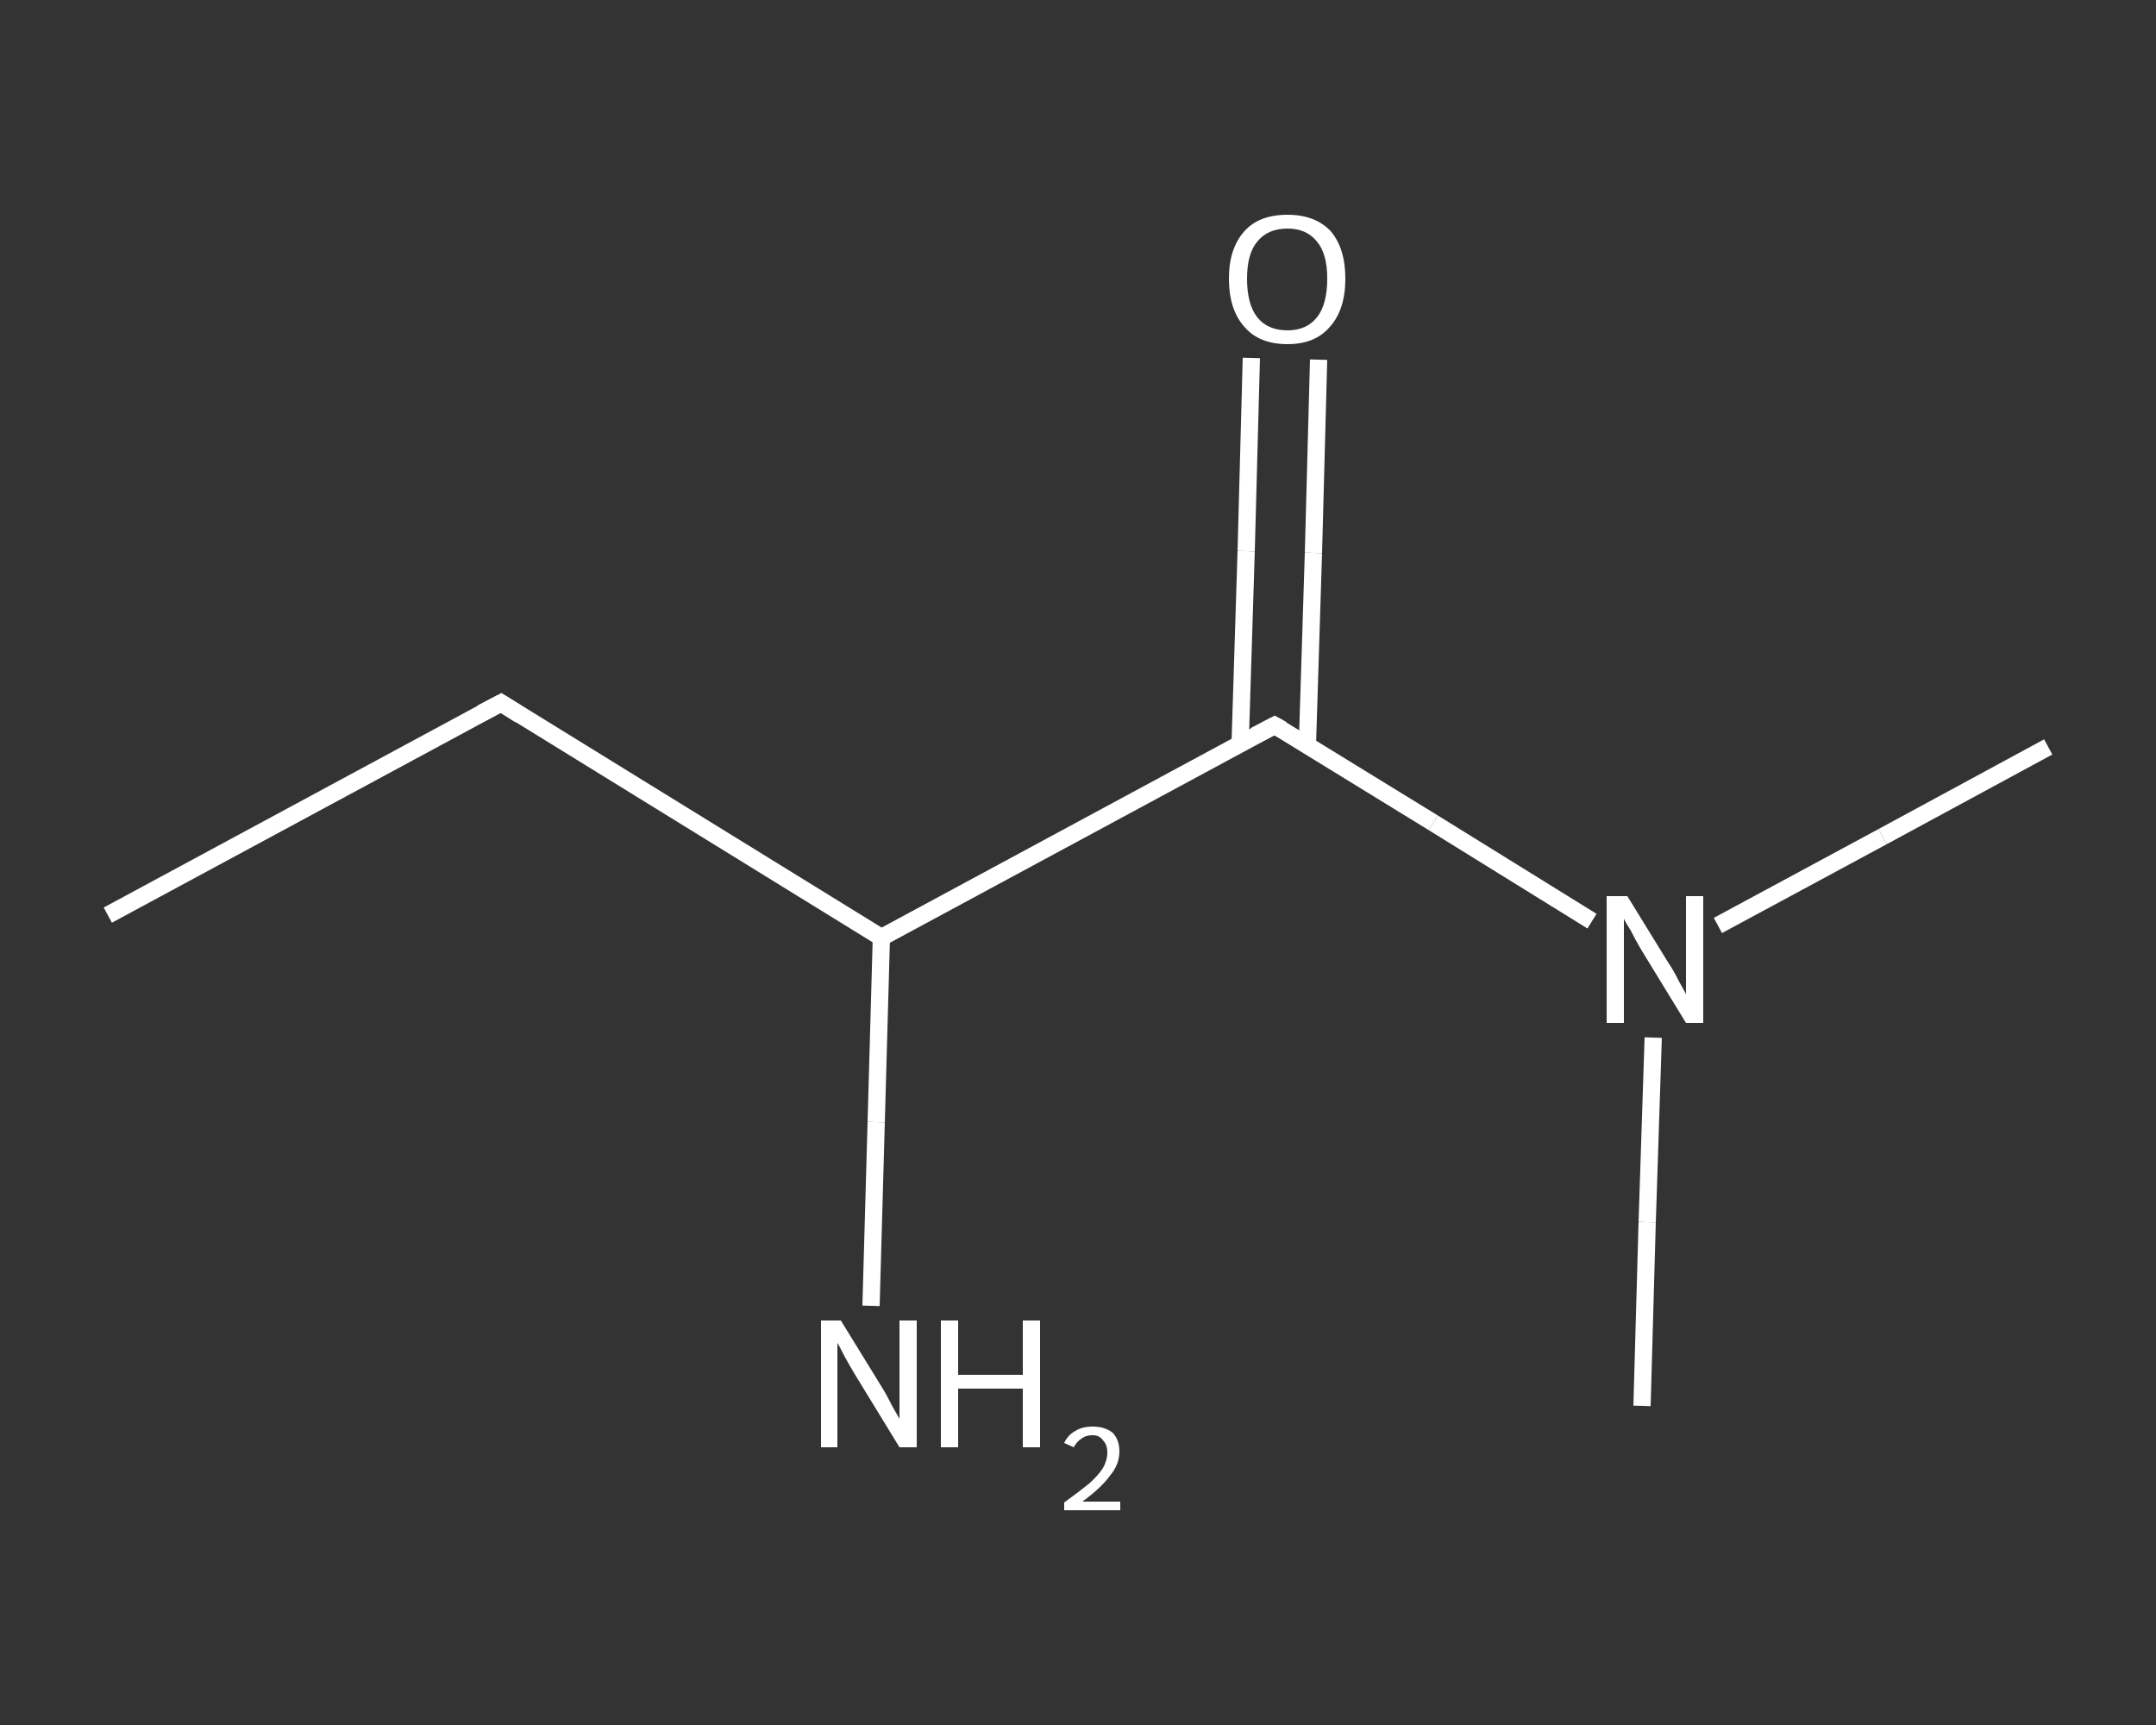 <?xml version='1.0' encoding='iso-8859-1'?>
<svg version='1.1' baseProfile='full'
              xmlns='http://www.w3.org/2000/svg'
                      xmlns:rdkit='http://www.rdkit.org/xml'
                      xmlns:xlink='http://www.w3.org/1999/xlink'
                  xml:space='preserve'
width='250px' height='200px' viewBox='0 0 250 200'>
<rect x="0" y="0" width="250" height="200" fill="#333333" stroke="none"/>
<!-- END OF HEADER -->
<rect style='opacity:1.0;fill:transparent;stroke:none' width='250.0' height='200.0' x='0.0' y='0.0'> </rect>
<path class='bond-0 atom-0 atom-1' d='M 12.5,106.1 L 58.1,81.5' style='fill:none;fill-rule:evenodd;stroke:#FFFFFF;stroke-width:2.0px;stroke-linecap:butt;stroke-linejoin:miter;stroke-opacity:1' />
<path class='bond-1 atom-1 atom-2' d='M 58.1,81.5 L 102.2,108.7' style='fill:none;fill-rule:evenodd;stroke:#FFFFFF;stroke-width:2.0px;stroke-linecap:butt;stroke-linejoin:miter;stroke-opacity:1' />
<path class='bond-2 atom-2 atom-3' d='M 102.2,108.7 L 101.6,130.1' style='fill:none;fill-rule:evenodd;stroke:#FFFFFF;stroke-width:2.0px;stroke-linecap:butt;stroke-linejoin:miter;stroke-opacity:1' />
<path class='bond-2 atom-2 atom-3' d='M 101.6,130.1 L 101.0,151.4' style='fill:none;fill-rule:evenodd;stroke:#FFFFFF;stroke-width:2.0px;stroke-linecap:butt;stroke-linejoin:miter;stroke-opacity:1' />
<path class='bond-3 atom-2 atom-4' d='M 102.2,108.7 L 147.8,84.1' style='fill:none;fill-rule:evenodd;stroke:#FFFFFF;stroke-width:2.0px;stroke-linecap:butt;stroke-linejoin:miter;stroke-opacity:1' />
<path class='bond-4 atom-4 atom-5' d='M 151.6,86.4 L 152.3,64.1' style='fill:none;fill-rule:evenodd;stroke:#FFFFFF;stroke-width:2.0px;stroke-linecap:butt;stroke-linejoin:miter;stroke-opacity:1' />
<path class='bond-4 atom-4 atom-5' d='M 152.3,64.1 L 152.9,41.7' style='fill:none;fill-rule:evenodd;stroke:#FFFFFF;stroke-width:2.0px;stroke-linecap:butt;stroke-linejoin:miter;stroke-opacity:1' />
<path class='bond-4 atom-4 atom-5' d='M 143.8,86.2 L 144.5,63.9' style='fill:none;fill-rule:evenodd;stroke:#FFFFFF;stroke-width:2.0px;stroke-linecap:butt;stroke-linejoin:miter;stroke-opacity:1' />
<path class='bond-4 atom-4 atom-5' d='M 144.5,63.9 L 145.1,41.5' style='fill:none;fill-rule:evenodd;stroke:#FFFFFF;stroke-width:2.0px;stroke-linecap:butt;stroke-linejoin:miter;stroke-opacity:1' />
<path class='bond-5 atom-4 atom-6' d='M 147.8,84.1 L 166.2,95.4' style='fill:none;fill-rule:evenodd;stroke:#FFFFFF;stroke-width:2.0px;stroke-linecap:butt;stroke-linejoin:miter;stroke-opacity:1' />
<path class='bond-5 atom-4 atom-6' d='M 166.2,95.4 L 184.6,106.8' style='fill:none;fill-rule:evenodd;stroke:#FFFFFF;stroke-width:2.0px;stroke-linecap:butt;stroke-linejoin:miter;stroke-opacity:1' />
<path class='bond-6 atom-6 atom-7' d='M 199.2,107.3 L 218.3,97.0' style='fill:none;fill-rule:evenodd;stroke:#FFFFFF;stroke-width:2.0px;stroke-linecap:butt;stroke-linejoin:miter;stroke-opacity:1' />
<path class='bond-6 atom-6 atom-7' d='M 218.3,97.0 L 237.5,86.6' style='fill:none;fill-rule:evenodd;stroke:#FFFFFF;stroke-width:2.0px;stroke-linecap:butt;stroke-linejoin:miter;stroke-opacity:1' />
<path class='bond-7 atom-6 atom-8' d='M 191.7,120.3 L 191.0,141.7' style='fill:none;fill-rule:evenodd;stroke:#FFFFFF;stroke-width:2.0px;stroke-linecap:butt;stroke-linejoin:miter;stroke-opacity:1' />
<path class='bond-7 atom-6 atom-8' d='M 191.0,141.7 L 190.4,163.0' style='fill:none;fill-rule:evenodd;stroke:#FFFFFF;stroke-width:2.0px;stroke-linecap:butt;stroke-linejoin:miter;stroke-opacity:1' />
<path d='M 55.8,82.7 L 58.1,81.5 L 60.3,82.9' style='fill:none;stroke:#FFFFFF;stroke-width:2.0px;stroke-linecap:butt;stroke-linejoin:miter;stroke-opacity:1;' />
<path d='M 145.5,85.3 L 147.8,84.1 L 148.7,84.6' style='fill:none;stroke:#FFFFFF;stroke-width:2.0px;stroke-linecap:butt;stroke-linejoin:miter;stroke-opacity:1;' />
<path class='atom-3' d='M 97.5 153.1
L 102.3 160.9
Q 102.8 161.7, 103.5 163.1
Q 104.3 164.5, 104.3 164.5
L 104.3 153.1
L 106.3 153.1
L 106.3 167.8
L 104.3 167.8
L 99.1 159.3
Q 98.5 158.3, 97.9 157.2
Q 97.3 156.0, 97.1 155.7
L 97.1 167.8
L 95.2 167.8
L 95.2 153.1
L 97.5 153.1
' fill='#FFFFFF'/>
<path class='atom-3' d='M 109.1 153.1
L 111.1 153.1
L 111.1 159.4
L 118.6 159.4
L 118.6 153.1
L 120.6 153.1
L 120.6 167.8
L 118.6 167.8
L 118.6 161.0
L 111.1 161.0
L 111.1 167.8
L 109.1 167.8
L 109.1 153.1
' fill='#FFFFFF'/>
<path class='atom-3' d='M 123.4 167.3
Q 123.8 166.4, 124.7 165.9
Q 125.5 165.4, 126.7 165.4
Q 128.1 165.4, 129.0 166.1
Q 129.8 166.9, 129.8 168.3
Q 129.8 169.8, 128.7 171.1
Q 127.7 172.5, 125.5 174.1
L 129.9 174.1
L 129.9 175.1
L 123.4 175.1
L 123.4 174.2
Q 125.2 172.9, 126.3 172.0
Q 127.4 171.0, 127.9 170.2
Q 128.4 169.3, 128.4 168.4
Q 128.4 167.5, 127.9 167.0
Q 127.5 166.4, 126.7 166.4
Q 125.9 166.4, 125.4 166.8
Q 124.9 167.1, 124.5 167.8
L 123.4 167.3
' fill='#FFFFFF'/>
<path class='atom-5' d='M 142.5 32.3
Q 142.5 28.8, 144.3 26.8
Q 146.0 24.9, 149.3 24.9
Q 152.5 24.9, 154.3 26.8
Q 156.0 28.8, 156.0 32.3
Q 156.0 35.9, 154.2 37.9
Q 152.5 39.9, 149.3 39.9
Q 146.0 39.9, 144.3 37.9
Q 142.5 35.9, 142.5 32.3
M 149.3 38.3
Q 151.5 38.3, 152.7 36.8
Q 153.9 35.3, 153.9 32.3
Q 153.9 29.4, 152.7 28.0
Q 151.5 26.5, 149.3 26.5
Q 147.0 26.5, 145.8 28.0
Q 144.6 29.4, 144.6 32.3
Q 144.6 35.3, 145.8 36.8
Q 147.0 38.3, 149.3 38.3
' fill='#FFFFFF'/>
<path class='atom-6' d='M 188.7 103.9
L 193.5 111.7
Q 194.0 112.4, 194.7 113.8
Q 195.5 115.2, 195.5 115.3
L 195.5 103.9
L 197.5 103.9
L 197.5 118.6
L 195.5 118.6
L 190.3 110.1
Q 189.7 109.1, 189.1 107.9
Q 188.4 106.8, 188.3 106.5
L 188.3 118.6
L 186.3 118.6
L 186.3 103.9
L 188.7 103.9
' fill='#FFFFFF'/>
</svg>
